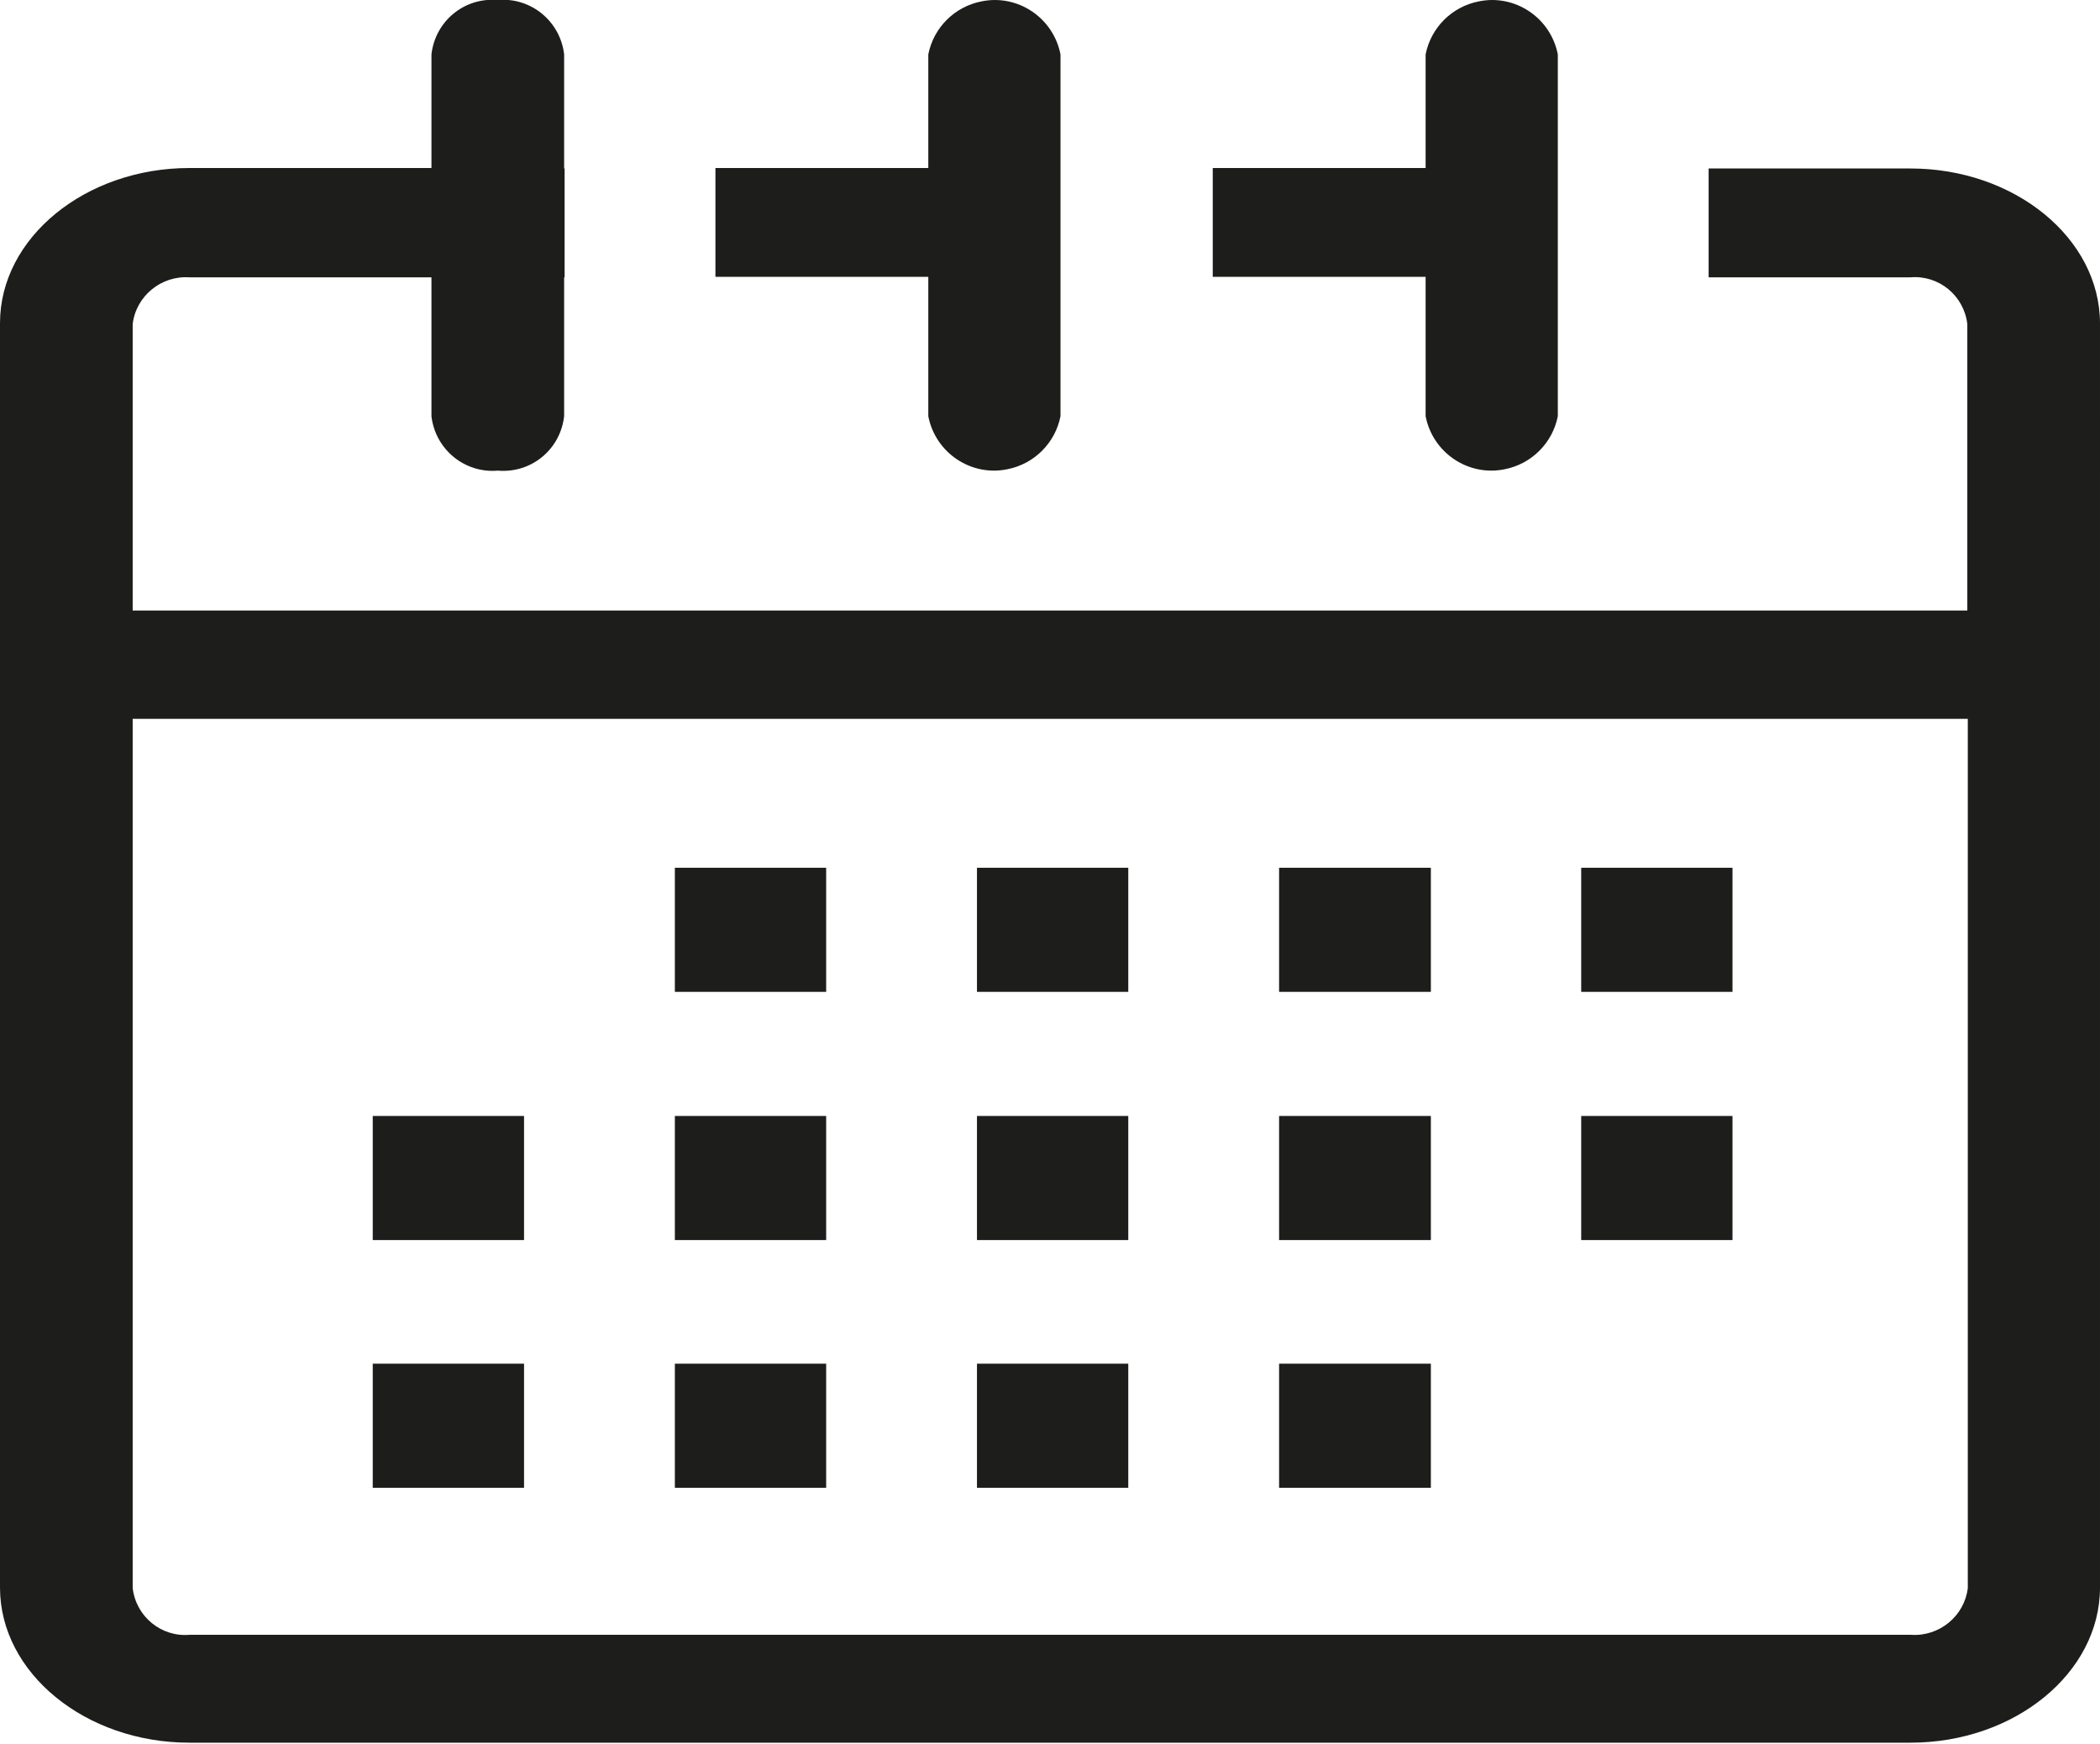 <?xml version="1.0" encoding="UTF-8"?>
<svg id="Warstwa_1" xmlns="http://www.w3.org/2000/svg" xmlns:xlink="http://www.w3.org/1999/xlink" viewBox="0 0 44 36.53">
  <defs>
    <style>
      .cls-1 {
        fill: none;
      }

      .cls-2 {
        fill: #1d1d1b;
      }

      .cls-3 {
        clip-path: url(#clippath);
      }
    </style>
    <clipPath id="clippath">
      <rect class="cls-1" y="0" width="44" height="36.52"/>
    </clipPath>
  </defs>
  <g class="cls-3">
    <path class="cls-2" d="M40.03,3.53h-4.23v2.28h4.23c.59-.05,1.12.38,1.19.98v6H2.78v-6c.07-.59.6-1.02,1.19-.98h5.07v2.91c.08.69.69,1.2,1.39,1.14.7.06,1.31-.44,1.39-1.14v-2.91h.01v-2.28h-.01V1.14c-.08-.69-.69-1.2-1.39-1.14-.7-.06-1.31.44-1.39,1.14v2.38H3.97c-2.18,0-3.97,1.46-3.97,3.25v26.49c0,1.79,1.79,3.25,3.97,3.25h36.06c2.18,0,3.97-1.46,3.97-3.25V6.78c0-1.79-1.79-3.25-3.97-3.25M40.03,34.25H3.97c-.59.05-1.12-.38-1.19-.98V15.06h38.45v18.21c-.07.59-.6,1.02-1.19.98"/>
    <path class="cls-2" d="M29.87,8.72c.15.77.9,1.27,1.66,1.11.56-.11,1-.55,1.11-1.11V1.14c-.15-.77-.9-1.27-1.66-1.11-.56.11-1,.55-1.11,1.11v2.38h-4.46v2.28h4.46v2.92Z"/>
    <path class="cls-2" d="M19.45,8.72c.15.77.9,1.27,1.66,1.11.56-.11,1-.55,1.11-1.11v-2.92h0v-2.28h0V1.14c-.15-.77-.9-1.27-1.66-1.11-.56.11-1,.55-1.11,1.11v2.38h-4.46v2.28h4.46v2.92Z"/>
    <rect class="cls-2" x="7.81" y="23.38" width="3.17" height="2.6"/>
    <rect class="cls-2" x="14.14" y="23.38" width="3.17" height="2.6"/>
    <rect class="cls-2" x="20.47" y="23.38" width="3.17" height="2.6"/>
    <rect class="cls-2" x="26.8" y="23.38" width="3.18" height="2.6"/>
    <rect class="cls-2" x="33.13" y="23.38" width="3.17" height="2.6"/>
    <rect class="cls-2" x="14.14" y="18.18" width="3.17" height="2.6"/>
    <rect class="cls-2" x="20.47" y="18.18" width="3.17" height="2.6"/>
    <rect class="cls-2" x="26.8" y="18.18" width="3.18" height="2.6"/>
    <rect class="cls-2" x="33.13" y="18.18" width="3.17" height="2.6"/>
    <rect class="cls-2" x="7.81" y="28.57" width="3.17" height="2.6"/>
    <rect class="cls-2" x="14.14" y="28.57" width="3.17" height="2.6"/>
    <rect class="cls-2" x="20.47" y="28.57" width="3.17" height="2.6"/>
    <rect class="cls-2" x="26.8" y="28.57" width="3.18" height="2.6"/>
  </g>
</svg>